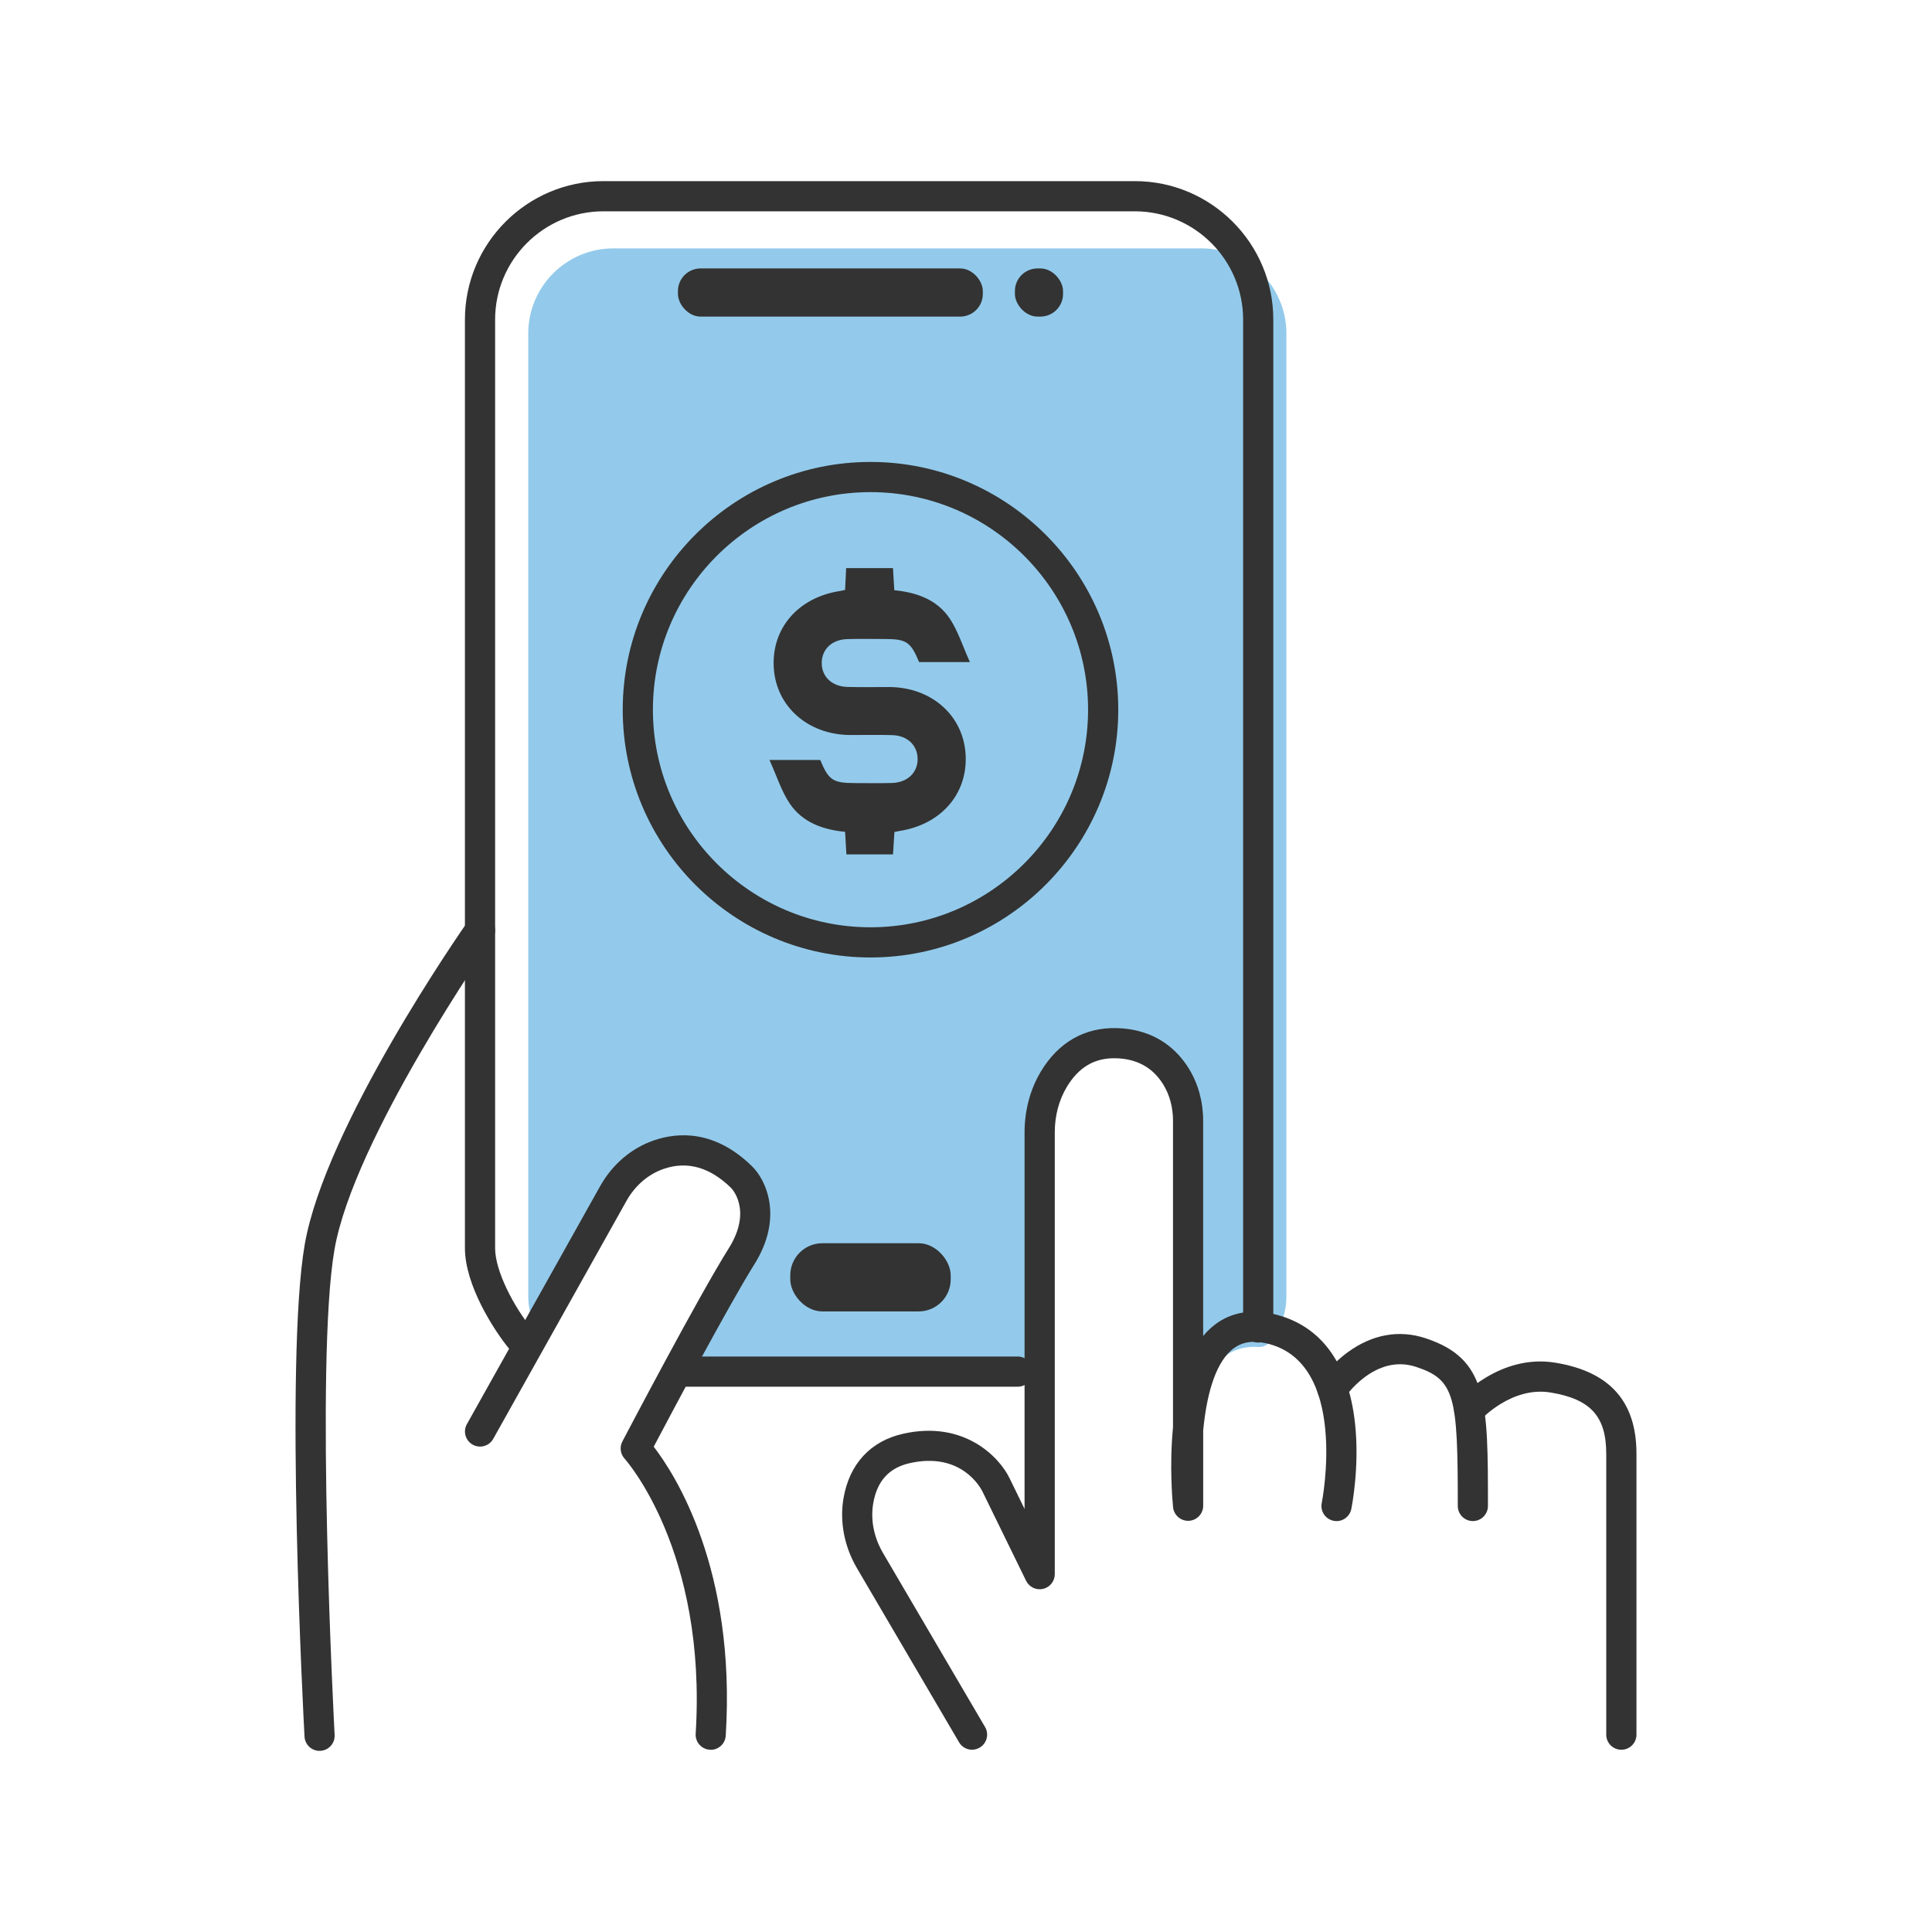 <?xml version="1.0" encoding="UTF-8"?>
<svg id="Layer_1" data-name="Layer 1" xmlns="http://www.w3.org/2000/svg" viewBox="0 0 512 512">
  <defs>
    <style>
      .cls-1 {
        fill: #333;
      }

      .cls-2 {
        fill: #93caeb;
      }
    </style>
  </defs>
  <path class="cls-2" d="m279.29,291.31c2.94-4.89,8.49-15.19,16.96-14.99,8.48.19,12.77,10,15.42,14.3,2.16,3.5,3.18,7.59,3.18,11.71v56.43c0,2.03,1.65,3.68,3.68,3.68h1.31c1.04,0,2.01-.45,2.72-1.21,2.67-2.87,6.19-4.55,10.81-4.26,1.15.07,2.29-.35,3.04-1.23,2.8-3.3,4.5-7.56,4.5-12.22V88.41c0-12.48-10.11-22.59-22.59-22.59h-155.74c-12.48,0-22.59,10.11-22.59,22.59v255.1c0,1.53.18,3.01.53,4.43.78,3.22,5.15,3.78,6.77.88l15.23-27.2c2.68-4.79,7.36-13.77,12.55-15.54,5.86-1.99,13.33,3.19,21.47,11.16,0,0,8.18,7.94,0,20.98-2.7,4.3-6.66,11.3-10.77,18.75-1.35,2.45.42,5.45,3.22,5.45h82.87c2.03,0,3.68-1.65,3.68-3.68v-53.35c0-4.95,1.22-9.85,3.77-14.09Z"/>
  <path class="cls-1" d="m137.98,358.85c-1.16,0-2.31-.5-3.1-1.47-4.04-4.93-11.67-16.84-11.67-26.61V84.71c0-20.24,16.47-36.71,36.71-36.71h140.81c20.24,0,36.71,16.47,36.71,36.71v267.08c0,2.21-1.79,4-4,4s-4-1.79-4-4V84.71c0-15.83-12.88-28.71-28.71-28.71h-140.81c-15.83,0-28.71,12.88-28.71,28.71v246.06c0,6.17,5.08,15.71,9.86,21.55,1.4,1.71,1.15,4.23-.56,5.63-.74.61-1.64.9-2.53.9Z"/>
  <path class="cls-1" d="m269.69,367.49h-89.32c-2.21,0-4-1.79-4-4s1.79-4,4-4h89.32c2.21,0,4,1.79,4,4s-1.79,4-4,4Z"/>
  <g>
    <path class="cls-1" d="m84.69,464c-2.11,0-3.88-1.65-3.99-3.79-.22-4.05-5.28-99.44.05-130.36,5.41-31.35,41.65-83.4,43.19-85.6,1.27-1.81,3.76-2.25,5.57-.98,1.81,1.27,2.25,3.76.98,5.57-.37.52-36.76,52.78-41.86,82.37-5.18,30.03,0,127.59.05,128.57.12,2.21-1.57,4.09-3.78,4.21-.07,0-.15,0-.22,0Z"/>
    <path class="cls-1" d="m188.35,463.7c-.08,0-.17,0-.25,0-2.2-.14-3.88-2.04-3.74-4.24,3.03-48.49-18.61-72.64-18.82-72.88-1.14-1.24-1.39-3.08-.61-4.57.82-1.55,20.04-38.2,28.21-51.22,6.39-10.18.66-15.93.6-15.98-5.59-5.48-11.58-7.18-17.81-5.06-4.11,1.4-7.64,4.43-9.93,8.53l-35.29,63.03c-1.08,1.93-3.52,2.62-5.44,1.54-1.93-1.08-2.62-3.52-1.54-5.44l35.29-63.03c3.26-5.83,8.35-10.16,14.33-12.19,6.4-2.18,16.11-2.75,25.97,6.91,3.62,3.51,8.42,13.48.59,25.96-6.83,10.9-22.2,39.87-26.67,48.33,5.64,7.32,21.85,32.44,19.09,76.58-.13,2.12-1.89,3.75-3.99,3.75Z"/>
    <path class="cls-1" d="m257.61,463.7c-1.37,0-2.71-.71-3.45-1.98l-27.06-46.14c-3.36-5.73-4.62-12.31-3.56-18.53,1.55-9.08,7.16-15.15,15.79-17.09,16.09-3.63,25.49,6.12,28.21,11.78l3.98,8.15v-99.8c0-5.85,1.5-11.44,4.34-16.16,4.63-7.7,11.55-11.67,20-11.47,10.56.24,16.28,5.98,19.21,10.74,2.47,4.01,3.78,8.78,3.78,13.8v57.05c.63-.76,1.3-1.47,2.02-2.11,4.27-3.83,9.84-5.16,16.1-3.83,12.71,2.69,20.36,12.76,22.13,29.13,1.25,11.56-.9,22.22-.99,22.67-.44,2.16-2.56,3.56-4.72,3.11-2.16-.44-3.56-2.56-3.11-4.72.08-.37,7.38-37.63-14.95-42.36-3.81-.81-6.7-.18-9.1,1.96-4.51,4.04-6.56,12.66-7.37,21.19v19.94c0,2.13-1.67,3.89-3.8,4-2.11.1-3.97-1.48-4.18-3.6-.18-1.84-1-11.04-.02-21.19v-81.24c0-3.54-.89-6.86-2.59-9.61-2.76-4.48-7-6.82-12.59-6.94-5.58-.14-9.81,2.36-12.96,7.6-2.09,3.47-3.19,7.63-3.19,12.03v117.09c0,1.86-1.28,3.48-3.1,3.9-1.82.41-3.68-.47-4.5-2.14l-11.59-23.71c-.54-1.08-5.7-10.53-19.25-7.47-5.49,1.24-8.65,4.72-9.67,10.64-.75,4.37.17,9.03,2.57,13.14l27.06,46.14c1.12,1.91.48,4.36-1.43,5.47-.64.37-1.33.55-2.02.55Z"/>
    <path class="cls-1" d="m390.33,403.1c-2.21,0-4-1.79-4-4,0-29.07-.69-33.47-11.11-36.88-10.86-3.56-18.72,7.96-18.8,8.08-1.23,1.83-3.71,2.33-5.55,1.1s-2.33-3.71-1.1-5.55c.11-.17,2.83-4.18,7.46-7.54,6.46-4.69,13.54-5.96,20.47-3.69,16.62,5.44,16.62,16.87,16.62,44.48,0,2.21-1.79,4-4,4Z"/>
    <path class="cls-1" d="m429.67,463.7c-2.21,0-4-1.79-4-4v-74.42c0-9.93-4.13-14.49-14.73-16.25-10.37-1.72-18.51,7.19-18.59,7.28-1.47,1.64-4,1.78-5.64.31-1.64-1.47-1.8-3.98-.33-5.63.45-.5,11.12-12.32,25.88-9.85,14.41,2.4,21.42,10.3,21.42,24.14v74.42c0,2.21-1.79,4-4,4Z"/>
  </g>
  <g>
    <path class="cls-1" d="m230.69,253.74c-36.21,0-65.66-29.45-65.66-65.66s29.46-65.66,65.66-65.66,65.66,29.46,65.66,65.66-29.46,65.66-65.66,65.66Zm0-123.32c-31.79,0-57.66,25.87-57.66,57.66s25.87,57.66,57.66,57.66,57.66-25.87,57.66-57.66-25.87-57.66-57.66-57.66Z"/>
    <path class="cls-1" d="m243.58,175.47c-2.26-5.38-3.35-6.12-9.16-6.13-3.31,0-6.63-.08-9.94.03-4.07.14-6.72,2.73-6.71,6.35.01,3.61,2.68,6.19,6.75,6.32,3.71.11,7.42.02,11.14.03,11.14.05,19.57,7.46,20.23,17.75.67,10.44-6.41,18.68-17.55,20.4-.38.06-.75.16-1.31.27-.12,1.92-.24,3.85-.37,5.94h-12.35c-.11-1.93-.22-3.84-.35-5.99-5.92-.57-11.32-2.51-14.68-7.51-2.2-3.28-3.41-7.22-5.36-11.53h13.45c2.24,5.36,3.36,6.11,9.16,6.12,3.31,0,6.63.08,9.94-.03,4.05-.14,6.73-2.76,6.71-6.37-.02-3.61-2.69-6.19-6.76-6.31-3.71-.11-7.42-.01-11.14-.03-11.11-.06-19.57-7.5-20.22-17.77-.66-10.46,6.44-18.7,17.56-20.39.38-.06.75-.16,1.34-.28.09-1.82.17-3.65.28-5.79h12.41c.11,1.8.22,3.71.35,5.86,5.92.58,11.34,2.49,14.69,7.51,2.19,3.28,3.4,7.23,5.35,11.54h-13.44Z"/>
  </g>
  <g>
    <rect class="cls-1" x="179.66" y="71.14" width="80.8" height="12.76" rx="6" ry="6"/>
    <rect class="cls-1" x="268.96" y="71.14" width="12.76" height="12.76" rx="6" ry="6"/>
  </g>
  <rect class="cls-1" x="209.43" y="329.47" width="42.52" height="18.07" rx="8.5" ry="8.5"/>
</svg>